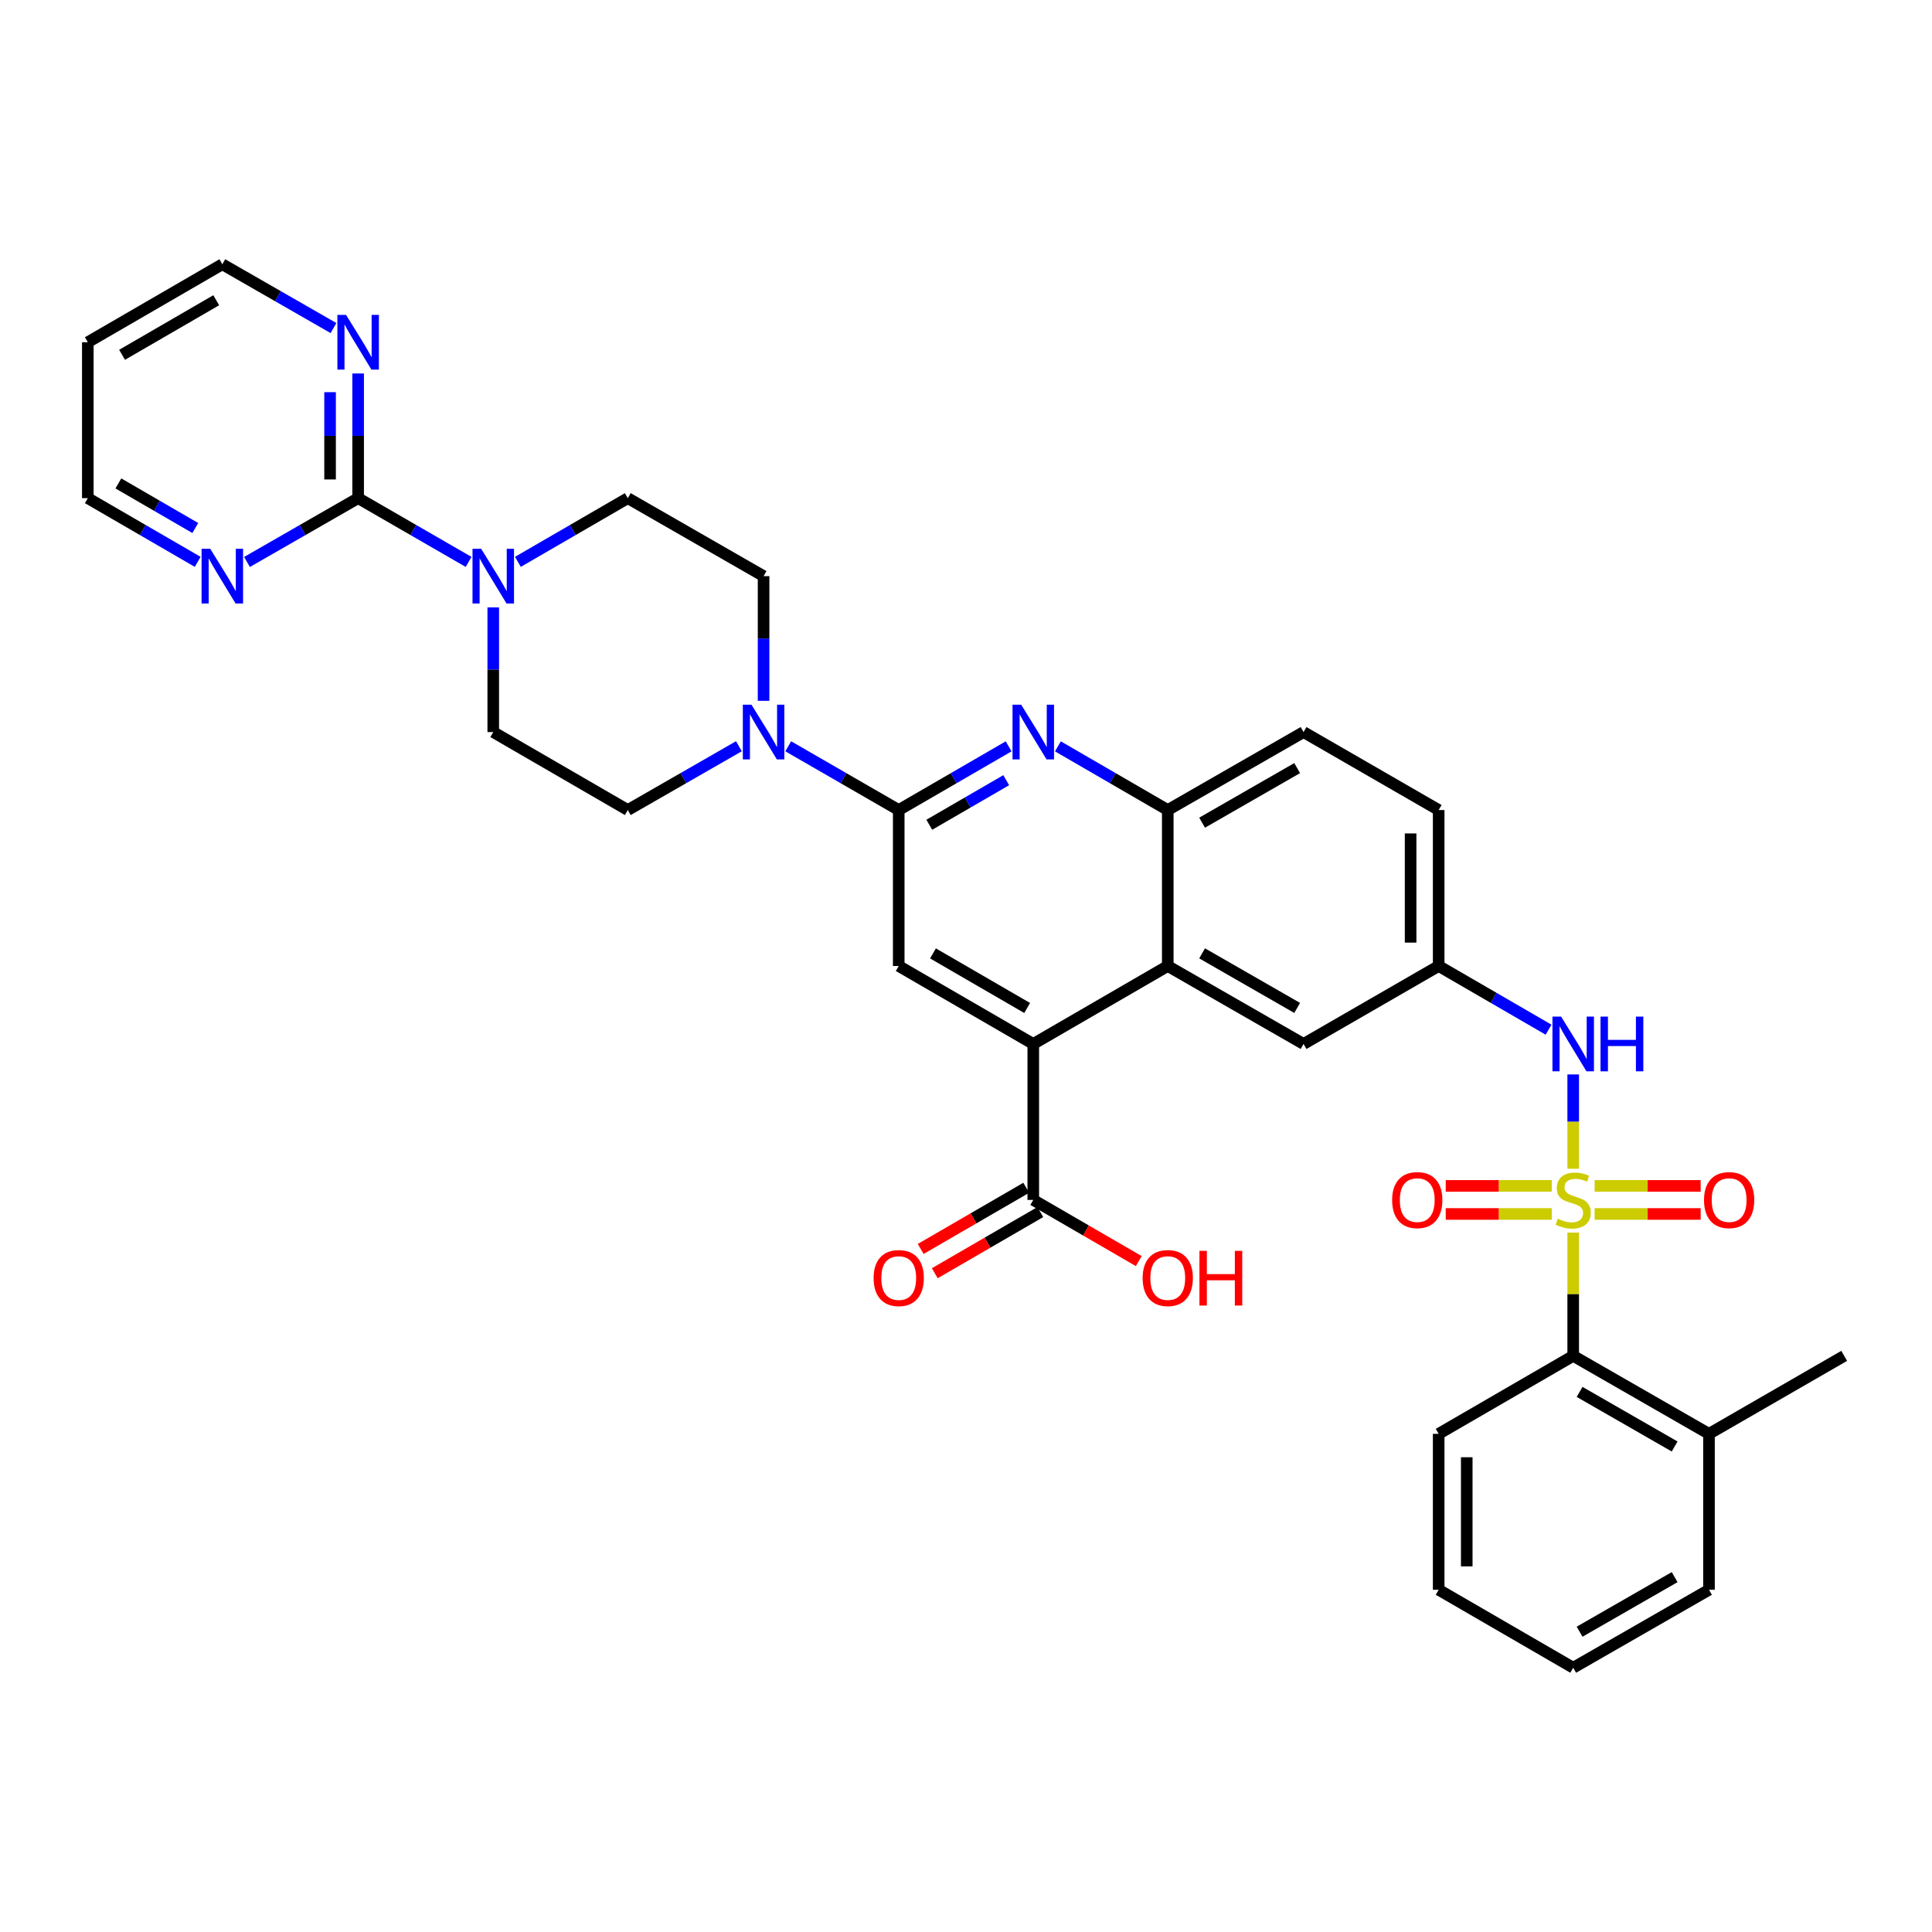 <?xml version='1.0' encoding='iso-8859-1'?>
<svg version='1.1' baseProfile='full'
              xmlns='http://www.w3.org/2000/svg'
                      xmlns:rdkit='http://www.rdkit.org/xml'
                      xmlns:xlink='http://www.w3.org/1999/xlink'
                  xml:space='preserve'
width='1000px' height='1000px' viewBox='0 0 1000 1000'>
<!-- END OF HEADER -->
<rect style='opacity:1.0;fill:#FFFFFF;stroke:none' width='1000' height='1000' x='0' y='0'> </rect>
<path class='bond-8' d='M 814.287,604.944 L 814.287,580.537' style='fill:none;fill-rule:evenodd;stroke:#CCCC00;stroke-width:6px;stroke-linecap:butt;stroke-linejoin:miter;stroke-opacity:1' />
<path class='bond-8' d='M 814.287,580.537 L 814.287,556.13' style='fill:none;fill-rule:evenodd;stroke:#0000FF;stroke-width:6px;stroke-linecap:butt;stroke-linejoin:miter;stroke-opacity:1' />
<path class='bond-10' d='M 814.287,637.98 L 814.287,669.886' style='fill:none;fill-rule:evenodd;stroke:#CCCC00;stroke-width:6px;stroke-linecap:butt;stroke-linejoin:miter;stroke-opacity:1' />
<path class='bond-10' d='M 814.287,669.886 L 814.287,701.792' style='fill:none;fill-rule:evenodd;stroke:#000000;stroke-width:6px;stroke-linecap:butt;stroke-linejoin:miter;stroke-opacity:1' />
<path class='bond-12' d='M 803.189,613.818 L 775.749,613.818' style='fill:none;fill-rule:evenodd;stroke:#CCCC00;stroke-width:6px;stroke-linecap:butt;stroke-linejoin:miter;stroke-opacity:1' />
<path class='bond-12' d='M 775.749,613.818 L 748.309,613.818' style='fill:none;fill-rule:evenodd;stroke:#FF0000;stroke-width:6px;stroke-linecap:butt;stroke-linejoin:miter;stroke-opacity:1' />
<path class='bond-12' d='M 803.189,628.346 L 775.749,628.346' style='fill:none;fill-rule:evenodd;stroke:#CCCC00;stroke-width:6px;stroke-linecap:butt;stroke-linejoin:miter;stroke-opacity:1' />
<path class='bond-12' d='M 775.749,628.346 L 748.309,628.346' style='fill:none;fill-rule:evenodd;stroke:#FF0000;stroke-width:6px;stroke-linecap:butt;stroke-linejoin:miter;stroke-opacity:1' />
<path class='bond-13' d='M 825.384,628.346 L 852.821,628.346' style='fill:none;fill-rule:evenodd;stroke:#CCCC00;stroke-width:6px;stroke-linecap:butt;stroke-linejoin:miter;stroke-opacity:1' />
<path class='bond-13' d='M 852.821,628.346 L 880.257,628.346' style='fill:none;fill-rule:evenodd;stroke:#FF0000;stroke-width:6px;stroke-linecap:butt;stroke-linejoin:miter;stroke-opacity:1' />
<path class='bond-13' d='M 825.384,613.818 L 852.821,613.818' style='fill:none;fill-rule:evenodd;stroke:#CCCC00;stroke-width:6px;stroke-linecap:butt;stroke-linejoin:miter;stroke-opacity:1' />
<path class='bond-13' d='M 852.821,613.818 L 880.257,613.818' style='fill:none;fill-rule:evenodd;stroke:#FF0000;stroke-width:6px;stroke-linecap:butt;stroke-linejoin:miter;stroke-opacity:1' />
<path class='bond-0' d='M 465.181,419.273 L 493.624,402.791' style='fill:none;fill-rule:evenodd;stroke:#000000;stroke-width:6px;stroke-linecap:butt;stroke-linejoin:miter;stroke-opacity:1' />
<path class='bond-0' d='M 493.624,402.791 L 522.066,386.308' style='fill:none;fill-rule:evenodd;stroke:#0000FF;stroke-width:6px;stroke-linecap:butt;stroke-linejoin:miter;stroke-opacity:1' />
<path class='bond-0' d='M 480.999,426.898 L 500.908,415.36' style='fill:none;fill-rule:evenodd;stroke:#000000;stroke-width:6px;stroke-linecap:butt;stroke-linejoin:miter;stroke-opacity:1' />
<path class='bond-0' d='M 500.908,415.36 L 520.818,403.823' style='fill:none;fill-rule:evenodd;stroke:#0000FF;stroke-width:6px;stroke-linecap:butt;stroke-linejoin:miter;stroke-opacity:1' />
<path class='bond-4' d='M 465.181,419.273 L 436.585,402.776' style='fill:none;fill-rule:evenodd;stroke:#000000;stroke-width:6px;stroke-linecap:butt;stroke-linejoin:miter;stroke-opacity:1' />
<path class='bond-4' d='M 436.585,402.776 L 407.989,386.279' style='fill:none;fill-rule:evenodd;stroke:#0000FF;stroke-width:6px;stroke-linecap:butt;stroke-linejoin:miter;stroke-opacity:1' />
<path class='bond-37' d='M 465.181,419.273 L 465.181,500' style='fill:none;fill-rule:evenodd;stroke:#000000;stroke-width:6px;stroke-linecap:butt;stroke-linejoin:miter;stroke-opacity:1' />
<path class='bond-1' d='M 547.57,386.31 L 576.001,402.792' style='fill:none;fill-rule:evenodd;stroke:#0000FF;stroke-width:6px;stroke-linecap:butt;stroke-linejoin:miter;stroke-opacity:1' />
<path class='bond-1' d='M 576.001,402.792 L 604.431,419.273' style='fill:none;fill-rule:evenodd;stroke:#000000;stroke-width:6px;stroke-linecap:butt;stroke-linejoin:miter;stroke-opacity:1' />
<path class='bond-2' d='M 534.819,540.355 L 604.431,500' style='fill:none;fill-rule:evenodd;stroke:#000000;stroke-width:6px;stroke-linecap:butt;stroke-linejoin:miter;stroke-opacity:1' />
<path class='bond-7' d='M 534.819,540.355 L 465.181,500' style='fill:none;fill-rule:evenodd;stroke:#000000;stroke-width:6px;stroke-linecap:butt;stroke-linejoin:miter;stroke-opacity:1' />
<path class='bond-7' d='M 531.657,521.732 L 482.911,493.484' style='fill:none;fill-rule:evenodd;stroke:#000000;stroke-width:6px;stroke-linecap:butt;stroke-linejoin:miter;stroke-opacity:1' />
<path class='bond-11' d='M 534.819,540.355 L 534.819,621.082' style='fill:none;fill-rule:evenodd;stroke:#000000;stroke-width:6px;stroke-linecap:butt;stroke-linejoin:miter;stroke-opacity:1' />
<path class='bond-3' d='M 185.374,257.844 L 213.963,274.344' style='fill:none;fill-rule:evenodd;stroke:#000000;stroke-width:6px;stroke-linecap:butt;stroke-linejoin:miter;stroke-opacity:1' />
<path class='bond-3' d='M 213.963,274.344 L 242.551,290.844' style='fill:none;fill-rule:evenodd;stroke:#0000FF;stroke-width:6px;stroke-linecap:butt;stroke-linejoin:miter;stroke-opacity:1' />
<path class='bond-14' d='M 185.374,257.844 L 185.374,225.578' style='fill:none;fill-rule:evenodd;stroke:#000000;stroke-width:6px;stroke-linecap:butt;stroke-linejoin:miter;stroke-opacity:1' />
<path class='bond-14' d='M 185.374,225.578 L 185.374,193.312' style='fill:none;fill-rule:evenodd;stroke:#0000FF;stroke-width:6px;stroke-linecap:butt;stroke-linejoin:miter;stroke-opacity:1' />
<path class='bond-14' d='M 170.846,248.164 L 170.846,225.578' style='fill:none;fill-rule:evenodd;stroke:#000000;stroke-width:6px;stroke-linecap:butt;stroke-linejoin:miter;stroke-opacity:1' />
<path class='bond-14' d='M 170.846,225.578 L 170.846,202.991' style='fill:none;fill-rule:evenodd;stroke:#0000FF;stroke-width:6px;stroke-linecap:butt;stroke-linejoin:miter;stroke-opacity:1' />
<path class='bond-15' d='M 185.374,257.844 L 156.608,274.361' style='fill:none;fill-rule:evenodd;stroke:#000000;stroke-width:6px;stroke-linecap:butt;stroke-linejoin:miter;stroke-opacity:1' />
<path class='bond-15' d='M 156.608,274.361 L 127.842,290.877' style='fill:none;fill-rule:evenodd;stroke:#0000FF;stroke-width:6px;stroke-linecap:butt;stroke-linejoin:miter;stroke-opacity:1' />
<path class='bond-18' d='M 382.464,386.248 L 353.705,402.761' style='fill:none;fill-rule:evenodd;stroke:#0000FF;stroke-width:6px;stroke-linecap:butt;stroke-linejoin:miter;stroke-opacity:1' />
<path class='bond-18' d='M 353.705,402.761 L 324.947,419.273' style='fill:none;fill-rule:evenodd;stroke:#000000;stroke-width:6px;stroke-linecap:butt;stroke-linejoin:miter;stroke-opacity:1' />
<path class='bond-19' d='M 395.23,362.74 L 395.23,330.474' style='fill:none;fill-rule:evenodd;stroke:#0000FF;stroke-width:6px;stroke-linecap:butt;stroke-linejoin:miter;stroke-opacity:1' />
<path class='bond-19' d='M 395.23,330.474 L 395.23,298.208' style='fill:none;fill-rule:evenodd;stroke:#000000;stroke-width:6px;stroke-linecap:butt;stroke-linejoin:miter;stroke-opacity:1' />
<path class='bond-5' d='M 604.431,500 L 674.714,540.355' style='fill:none;fill-rule:evenodd;stroke:#000000;stroke-width:6px;stroke-linecap:butt;stroke-linejoin:miter;stroke-opacity:1' />
<path class='bond-5' d='M 622.208,493.455 L 671.406,521.703' style='fill:none;fill-rule:evenodd;stroke:#000000;stroke-width:6px;stroke-linecap:butt;stroke-linejoin:miter;stroke-opacity:1' />
<path class='bond-36' d='M 604.431,500 L 604.431,419.273' style='fill:none;fill-rule:evenodd;stroke:#000000;stroke-width:6px;stroke-linecap:butt;stroke-linejoin:miter;stroke-opacity:1' />
<path class='bond-6' d='M 268.062,290.816 L 296.505,274.33' style='fill:none;fill-rule:evenodd;stroke:#0000FF;stroke-width:6px;stroke-linecap:butt;stroke-linejoin:miter;stroke-opacity:1' />
<path class='bond-6' d='M 296.505,274.33 L 324.947,257.844' style='fill:none;fill-rule:evenodd;stroke:#000000;stroke-width:6px;stroke-linecap:butt;stroke-linejoin:miter;stroke-opacity:1' />
<path class='bond-38' d='M 255.31,314.385 L 255.31,346.652' style='fill:none;fill-rule:evenodd;stroke:#0000FF;stroke-width:6px;stroke-linecap:butt;stroke-linejoin:miter;stroke-opacity:1' />
<path class='bond-38' d='M 255.31,346.652 L 255.31,378.918' style='fill:none;fill-rule:evenodd;stroke:#000000;stroke-width:6px;stroke-linecap:butt;stroke-linejoin:miter;stroke-opacity:1' />
<path class='bond-17' d='M 801.535,532.965 L 773.096,516.482' style='fill:none;fill-rule:evenodd;stroke:#0000FF;stroke-width:6px;stroke-linecap:butt;stroke-linejoin:miter;stroke-opacity:1' />
<path class='bond-17' d='M 773.096,516.482 L 744.658,500' style='fill:none;fill-rule:evenodd;stroke:#000000;stroke-width:6px;stroke-linecap:butt;stroke-linejoin:miter;stroke-opacity:1' />
<path class='bond-9' d='M 604.431,419.273 L 674.714,378.918' style='fill:none;fill-rule:evenodd;stroke:#000000;stroke-width:6px;stroke-linecap:butt;stroke-linejoin:miter;stroke-opacity:1' />
<path class='bond-9' d='M 622.208,425.819 L 671.406,397.57' style='fill:none;fill-rule:evenodd;stroke:#000000;stroke-width:6px;stroke-linecap:butt;stroke-linejoin:miter;stroke-opacity:1' />
<path class='bond-23' d='M 814.287,701.792 L 884.569,742.156' style='fill:none;fill-rule:evenodd;stroke:#000000;stroke-width:6px;stroke-linecap:butt;stroke-linejoin:miter;stroke-opacity:1' />
<path class='bond-23' d='M 817.594,720.445 L 866.792,748.699' style='fill:none;fill-rule:evenodd;stroke:#000000;stroke-width:6px;stroke-linecap:butt;stroke-linejoin:miter;stroke-opacity:1' />
<path class='bond-30' d='M 814.287,701.792 L 744.658,742.156' style='fill:none;fill-rule:evenodd;stroke:#000000;stroke-width:6px;stroke-linecap:butt;stroke-linejoin:miter;stroke-opacity:1' />
<path class='bond-22' d='M 531.176,614.797 L 503.864,630.625' style='fill:none;fill-rule:evenodd;stroke:#000000;stroke-width:6px;stroke-linecap:butt;stroke-linejoin:miter;stroke-opacity:1' />
<path class='bond-22' d='M 503.864,630.625 L 476.551,646.453' style='fill:none;fill-rule:evenodd;stroke:#FF0000;stroke-width:6px;stroke-linecap:butt;stroke-linejoin:miter;stroke-opacity:1' />
<path class='bond-22' d='M 538.461,627.367 L 511.148,643.195' style='fill:none;fill-rule:evenodd;stroke:#000000;stroke-width:6px;stroke-linecap:butt;stroke-linejoin:miter;stroke-opacity:1' />
<path class='bond-22' d='M 511.148,643.195 L 483.836,659.022' style='fill:none;fill-rule:evenodd;stroke:#FF0000;stroke-width:6px;stroke-linecap:butt;stroke-linejoin:miter;stroke-opacity:1' />
<path class='bond-25' d='M 534.819,621.082 L 562.119,636.908' style='fill:none;fill-rule:evenodd;stroke:#000000;stroke-width:6px;stroke-linecap:butt;stroke-linejoin:miter;stroke-opacity:1' />
<path class='bond-25' d='M 562.119,636.908 L 589.42,652.735' style='fill:none;fill-rule:evenodd;stroke:#FF0000;stroke-width:6px;stroke-linecap:butt;stroke-linejoin:miter;stroke-opacity:1' />
<path class='bond-28' d='M 172.608,169.805 L 143.842,153.292' style='fill:none;fill-rule:evenodd;stroke:#0000FF;stroke-width:6px;stroke-linecap:butt;stroke-linejoin:miter;stroke-opacity:1' />
<path class='bond-28' d='M 143.842,153.292 L 115.075,136.778' style='fill:none;fill-rule:evenodd;stroke:#000000;stroke-width:6px;stroke-linecap:butt;stroke-linejoin:miter;stroke-opacity:1' />
<path class='bond-29' d='M 102.324,290.815 L 73.889,274.329' style='fill:none;fill-rule:evenodd;stroke:#0000FF;stroke-width:6px;stroke-linecap:butt;stroke-linejoin:miter;stroke-opacity:1' />
<path class='bond-29' d='M 73.889,274.329 L 45.455,257.844' style='fill:none;fill-rule:evenodd;stroke:#000000;stroke-width:6px;stroke-linecap:butt;stroke-linejoin:miter;stroke-opacity:1' />
<path class='bond-29' d='M 101.08,273.301 L 81.176,261.761' style='fill:none;fill-rule:evenodd;stroke:#0000FF;stroke-width:6px;stroke-linecap:butt;stroke-linejoin:miter;stroke-opacity:1' />
<path class='bond-29' d='M 81.176,261.761 L 61.272,250.221' style='fill:none;fill-rule:evenodd;stroke:#000000;stroke-width:6px;stroke-linecap:butt;stroke-linejoin:miter;stroke-opacity:1' />
<path class='bond-16' d='M 674.714,540.355 L 744.658,500' style='fill:none;fill-rule:evenodd;stroke:#000000;stroke-width:6px;stroke-linecap:butt;stroke-linejoin:miter;stroke-opacity:1' />
<path class='bond-26' d='M 744.658,500 L 744.658,419.273' style='fill:none;fill-rule:evenodd;stroke:#000000;stroke-width:6px;stroke-linecap:butt;stroke-linejoin:miter;stroke-opacity:1' />
<path class='bond-26' d='M 730.13,487.891 L 730.13,431.382' style='fill:none;fill-rule:evenodd;stroke:#000000;stroke-width:6px;stroke-linecap:butt;stroke-linejoin:miter;stroke-opacity:1' />
<path class='bond-20' d='M 324.947,419.273 L 255.31,378.918' style='fill:none;fill-rule:evenodd;stroke:#000000;stroke-width:6px;stroke-linecap:butt;stroke-linejoin:miter;stroke-opacity:1' />
<path class='bond-21' d='M 395.23,298.208 L 324.947,257.844' style='fill:none;fill-rule:evenodd;stroke:#000000;stroke-width:6px;stroke-linecap:butt;stroke-linejoin:miter;stroke-opacity:1' />
<path class='bond-31' d='M 884.569,742.156 L 954.545,701.792' style='fill:none;fill-rule:evenodd;stroke:#000000;stroke-width:6px;stroke-linecap:butt;stroke-linejoin:miter;stroke-opacity:1' />
<path class='bond-32' d='M 884.569,742.156 L 884.569,822.866' style='fill:none;fill-rule:evenodd;stroke:#000000;stroke-width:6px;stroke-linecap:butt;stroke-linejoin:miter;stroke-opacity:1' />
<path class='bond-24' d='M 674.714,378.918 L 744.658,419.273' style='fill:none;fill-rule:evenodd;stroke:#000000;stroke-width:6px;stroke-linecap:butt;stroke-linejoin:miter;stroke-opacity:1' />
<path class='bond-27' d='M 45.455,177.134 L 45.455,257.844' style='fill:none;fill-rule:evenodd;stroke:#000000;stroke-width:6px;stroke-linecap:butt;stroke-linejoin:miter;stroke-opacity:1' />
<path class='bond-39' d='M 45.455,177.134 L 115.075,136.778' style='fill:none;fill-rule:evenodd;stroke:#000000;stroke-width:6px;stroke-linecap:butt;stroke-linejoin:miter;stroke-opacity:1' />
<path class='bond-39' d='M 63.183,183.649 L 111.918,155.401' style='fill:none;fill-rule:evenodd;stroke:#000000;stroke-width:6px;stroke-linecap:butt;stroke-linejoin:miter;stroke-opacity:1' />
<path class='bond-33' d='M 744.658,742.156 L 744.658,822.866' style='fill:none;fill-rule:evenodd;stroke:#000000;stroke-width:6px;stroke-linecap:butt;stroke-linejoin:miter;stroke-opacity:1' />
<path class='bond-33' d='M 759.186,754.262 L 759.186,810.76' style='fill:none;fill-rule:evenodd;stroke:#000000;stroke-width:6px;stroke-linecap:butt;stroke-linejoin:miter;stroke-opacity:1' />
<path class='bond-35' d='M 884.569,822.866 L 814.287,863.222' style='fill:none;fill-rule:evenodd;stroke:#000000;stroke-width:6px;stroke-linecap:butt;stroke-linejoin:miter;stroke-opacity:1' />
<path class='bond-35' d='M 866.793,816.321 L 817.595,844.569' style='fill:none;fill-rule:evenodd;stroke:#000000;stroke-width:6px;stroke-linecap:butt;stroke-linejoin:miter;stroke-opacity:1' />
<path class='bond-34' d='M 744.658,822.866 L 814.287,863.222' style='fill:none;fill-rule:evenodd;stroke:#000000;stroke-width:6px;stroke-linecap:butt;stroke-linejoin:miter;stroke-opacity:1' />
<path  class='atom-0' d='M 806.287 630.802
Q 806.607 630.922, 807.927 631.482
Q 809.247 632.042, 810.687 632.402
Q 812.167 632.722, 813.607 632.722
Q 816.287 632.722, 817.847 631.442
Q 819.407 630.122, 819.407 627.842
Q 819.407 626.282, 818.607 625.322
Q 817.847 624.362, 816.647 623.842
Q 815.447 623.322, 813.447 622.722
Q 810.927 621.962, 809.407 621.242
Q 807.927 620.522, 806.847 619.002
Q 805.807 617.482, 805.807 614.922
Q 805.807 611.362, 808.207 609.162
Q 810.647 606.962, 815.447 606.962
Q 818.727 606.962, 822.447 608.522
L 821.527 611.602
Q 818.127 610.202, 815.567 610.202
Q 812.807 610.202, 811.287 611.362
Q 809.767 612.482, 809.807 614.442
Q 809.807 615.962, 810.567 616.882
Q 811.367 617.802, 812.487 618.322
Q 813.647 618.842, 815.567 619.442
Q 818.127 620.242, 819.647 621.042
Q 821.167 621.842, 822.247 623.482
Q 823.367 625.082, 823.367 627.842
Q 823.367 631.762, 820.727 633.882
Q 818.127 635.962, 813.767 635.962
Q 811.247 635.962, 809.327 635.402
Q 807.447 634.882, 805.207 633.962
L 806.287 630.802
' fill='#CCCC00'/>
<path  class='atom-2' d='M 528.559 364.758
L 537.839 379.758
Q 538.759 381.238, 540.239 383.918
Q 541.719 386.598, 541.799 386.758
L 541.799 364.758
L 545.559 364.758
L 545.559 393.078
L 541.679 393.078
L 531.719 376.678
Q 530.559 374.758, 529.319 372.558
Q 528.119 370.358, 527.759 369.678
L 527.759 393.078
L 524.079 393.078
L 524.079 364.758
L 528.559 364.758
' fill='#0000FF'/>
<path  class='atom-5' d='M 388.97 364.758
L 398.25 379.758
Q 399.17 381.238, 400.65 383.918
Q 402.13 386.598, 402.21 386.758
L 402.21 364.758
L 405.97 364.758
L 405.97 393.078
L 402.09 393.078
L 392.13 376.678
Q 390.97 374.758, 389.73 372.558
Q 388.53 370.358, 388.17 369.678
L 388.17 393.078
L 384.49 393.078
L 384.49 364.758
L 388.97 364.758
' fill='#0000FF'/>
<path  class='atom-7' d='M 249.05 284.048
L 258.33 299.048
Q 259.25 300.528, 260.73 303.208
Q 262.21 305.888, 262.29 306.048
L 262.29 284.048
L 266.05 284.048
L 266.05 312.368
L 262.17 312.368
L 252.21 295.968
Q 251.05 294.048, 249.81 291.848
Q 248.61 289.648, 248.25 288.968
L 248.25 312.368
L 244.57 312.368
L 244.57 284.048
L 249.05 284.048
' fill='#0000FF'/>
<path  class='atom-9' d='M 808.027 526.195
L 817.307 541.195
Q 818.227 542.675, 819.707 545.355
Q 821.187 548.035, 821.267 548.195
L 821.267 526.195
L 825.027 526.195
L 825.027 554.515
L 821.147 554.515
L 811.187 538.115
Q 810.027 536.195, 808.787 533.995
Q 807.587 531.795, 807.227 531.115
L 807.227 554.515
L 803.547 554.515
L 803.547 526.195
L 808.027 526.195
' fill='#0000FF'/>
<path  class='atom-9' d='M 828.427 526.195
L 832.267 526.195
L 832.267 538.235
L 846.747 538.235
L 846.747 526.195
L 850.587 526.195
L 850.587 554.515
L 846.747 554.515
L 846.747 541.435
L 832.267 541.435
L 832.267 554.515
L 828.427 554.515
L 828.427 526.195
' fill='#0000FF'/>
<path  class='atom-13' d='M 720.568 621.162
Q 720.568 614.362, 723.928 610.562
Q 727.288 606.762, 733.568 606.762
Q 739.848 606.762, 743.208 610.562
Q 746.568 614.362, 746.568 621.162
Q 746.568 628.042, 743.168 631.962
Q 739.768 635.842, 733.568 635.842
Q 727.328 635.842, 723.928 631.962
Q 720.568 628.082, 720.568 621.162
M 733.568 632.642
Q 737.888 632.642, 740.208 629.762
Q 742.568 626.842, 742.568 621.162
Q 742.568 615.602, 740.208 612.802
Q 737.888 609.962, 733.568 609.962
Q 729.248 609.962, 726.888 612.762
Q 724.568 615.562, 724.568 621.162
Q 724.568 626.882, 726.888 629.762
Q 729.248 632.642, 733.568 632.642
' fill='#FF0000'/>
<path  class='atom-14' d='M 881.997 621.162
Q 881.997 614.362, 885.357 610.562
Q 888.717 606.762, 894.997 606.762
Q 901.277 606.762, 904.637 610.562
Q 907.997 614.362, 907.997 621.162
Q 907.997 628.042, 904.597 631.962
Q 901.197 635.842, 894.997 635.842
Q 888.757 635.842, 885.357 631.962
Q 881.997 628.082, 881.997 621.162
M 894.997 632.642
Q 899.317 632.642, 901.637 629.762
Q 903.997 626.842, 903.997 621.162
Q 903.997 615.602, 901.637 612.802
Q 899.317 609.962, 894.997 609.962
Q 890.677 609.962, 888.317 612.762
Q 885.997 615.562, 885.997 621.162
Q 885.997 626.882, 888.317 629.762
Q 890.677 632.642, 894.997 632.642
' fill='#FF0000'/>
<path  class='atom-15' d='M 179.114 162.974
L 188.394 177.974
Q 189.314 179.454, 190.794 182.134
Q 192.274 184.814, 192.354 184.974
L 192.354 162.974
L 196.114 162.974
L 196.114 191.294
L 192.234 191.294
L 182.274 174.894
Q 181.114 172.974, 179.874 170.774
Q 178.674 168.574, 178.314 167.894
L 178.314 191.294
L 174.634 191.294
L 174.634 162.974
L 179.114 162.974
' fill='#0000FF'/>
<path  class='atom-16' d='M 108.815 284.048
L 118.095 299.048
Q 119.015 300.528, 120.495 303.208
Q 121.975 305.888, 122.055 306.048
L 122.055 284.048
L 125.815 284.048
L 125.815 312.368
L 121.935 312.368
L 111.975 295.968
Q 110.815 294.048, 109.575 291.848
Q 108.375 289.648, 108.015 288.968
L 108.015 312.368
L 104.335 312.368
L 104.335 284.048
L 108.815 284.048
' fill='#0000FF'/>
<path  class='atom-23' d='M 452.181 661.517
Q 452.181 654.717, 455.541 650.917
Q 458.901 647.117, 465.181 647.117
Q 471.461 647.117, 474.821 650.917
Q 478.181 654.717, 478.181 661.517
Q 478.181 668.397, 474.781 672.317
Q 471.381 676.197, 465.181 676.197
Q 458.941 676.197, 455.541 672.317
Q 452.181 668.437, 452.181 661.517
M 465.181 672.997
Q 469.501 672.997, 471.821 670.117
Q 474.181 667.197, 474.181 661.517
Q 474.181 655.957, 471.821 653.157
Q 469.501 650.317, 465.181 650.317
Q 460.861 650.317, 458.501 653.117
Q 456.181 655.917, 456.181 661.517
Q 456.181 667.237, 458.501 670.117
Q 460.861 672.997, 465.181 672.997
' fill='#FF0000'/>
<path  class='atom-26' d='M 591.431 661.517
Q 591.431 654.717, 594.791 650.917
Q 598.151 647.117, 604.431 647.117
Q 610.711 647.117, 614.071 650.917
Q 617.431 654.717, 617.431 661.517
Q 617.431 668.397, 614.031 672.317
Q 610.631 676.197, 604.431 676.197
Q 598.191 676.197, 594.791 672.317
Q 591.431 668.437, 591.431 661.517
M 604.431 672.997
Q 608.751 672.997, 611.071 670.117
Q 613.431 667.197, 613.431 661.517
Q 613.431 655.957, 611.071 653.157
Q 608.751 650.317, 604.431 650.317
Q 600.111 650.317, 597.751 653.117
Q 595.431 655.917, 595.431 661.517
Q 595.431 667.237, 597.751 670.117
Q 600.111 672.997, 604.431 672.997
' fill='#FF0000'/>
<path  class='atom-26' d='M 620.831 647.437
L 624.671 647.437
L 624.671 659.477
L 639.151 659.477
L 639.151 647.437
L 642.991 647.437
L 642.991 675.757
L 639.151 675.757
L 639.151 662.677
L 624.671 662.677
L 624.671 675.757
L 620.831 675.757
L 620.831 647.437
' fill='#FF0000'/>
</svg>
